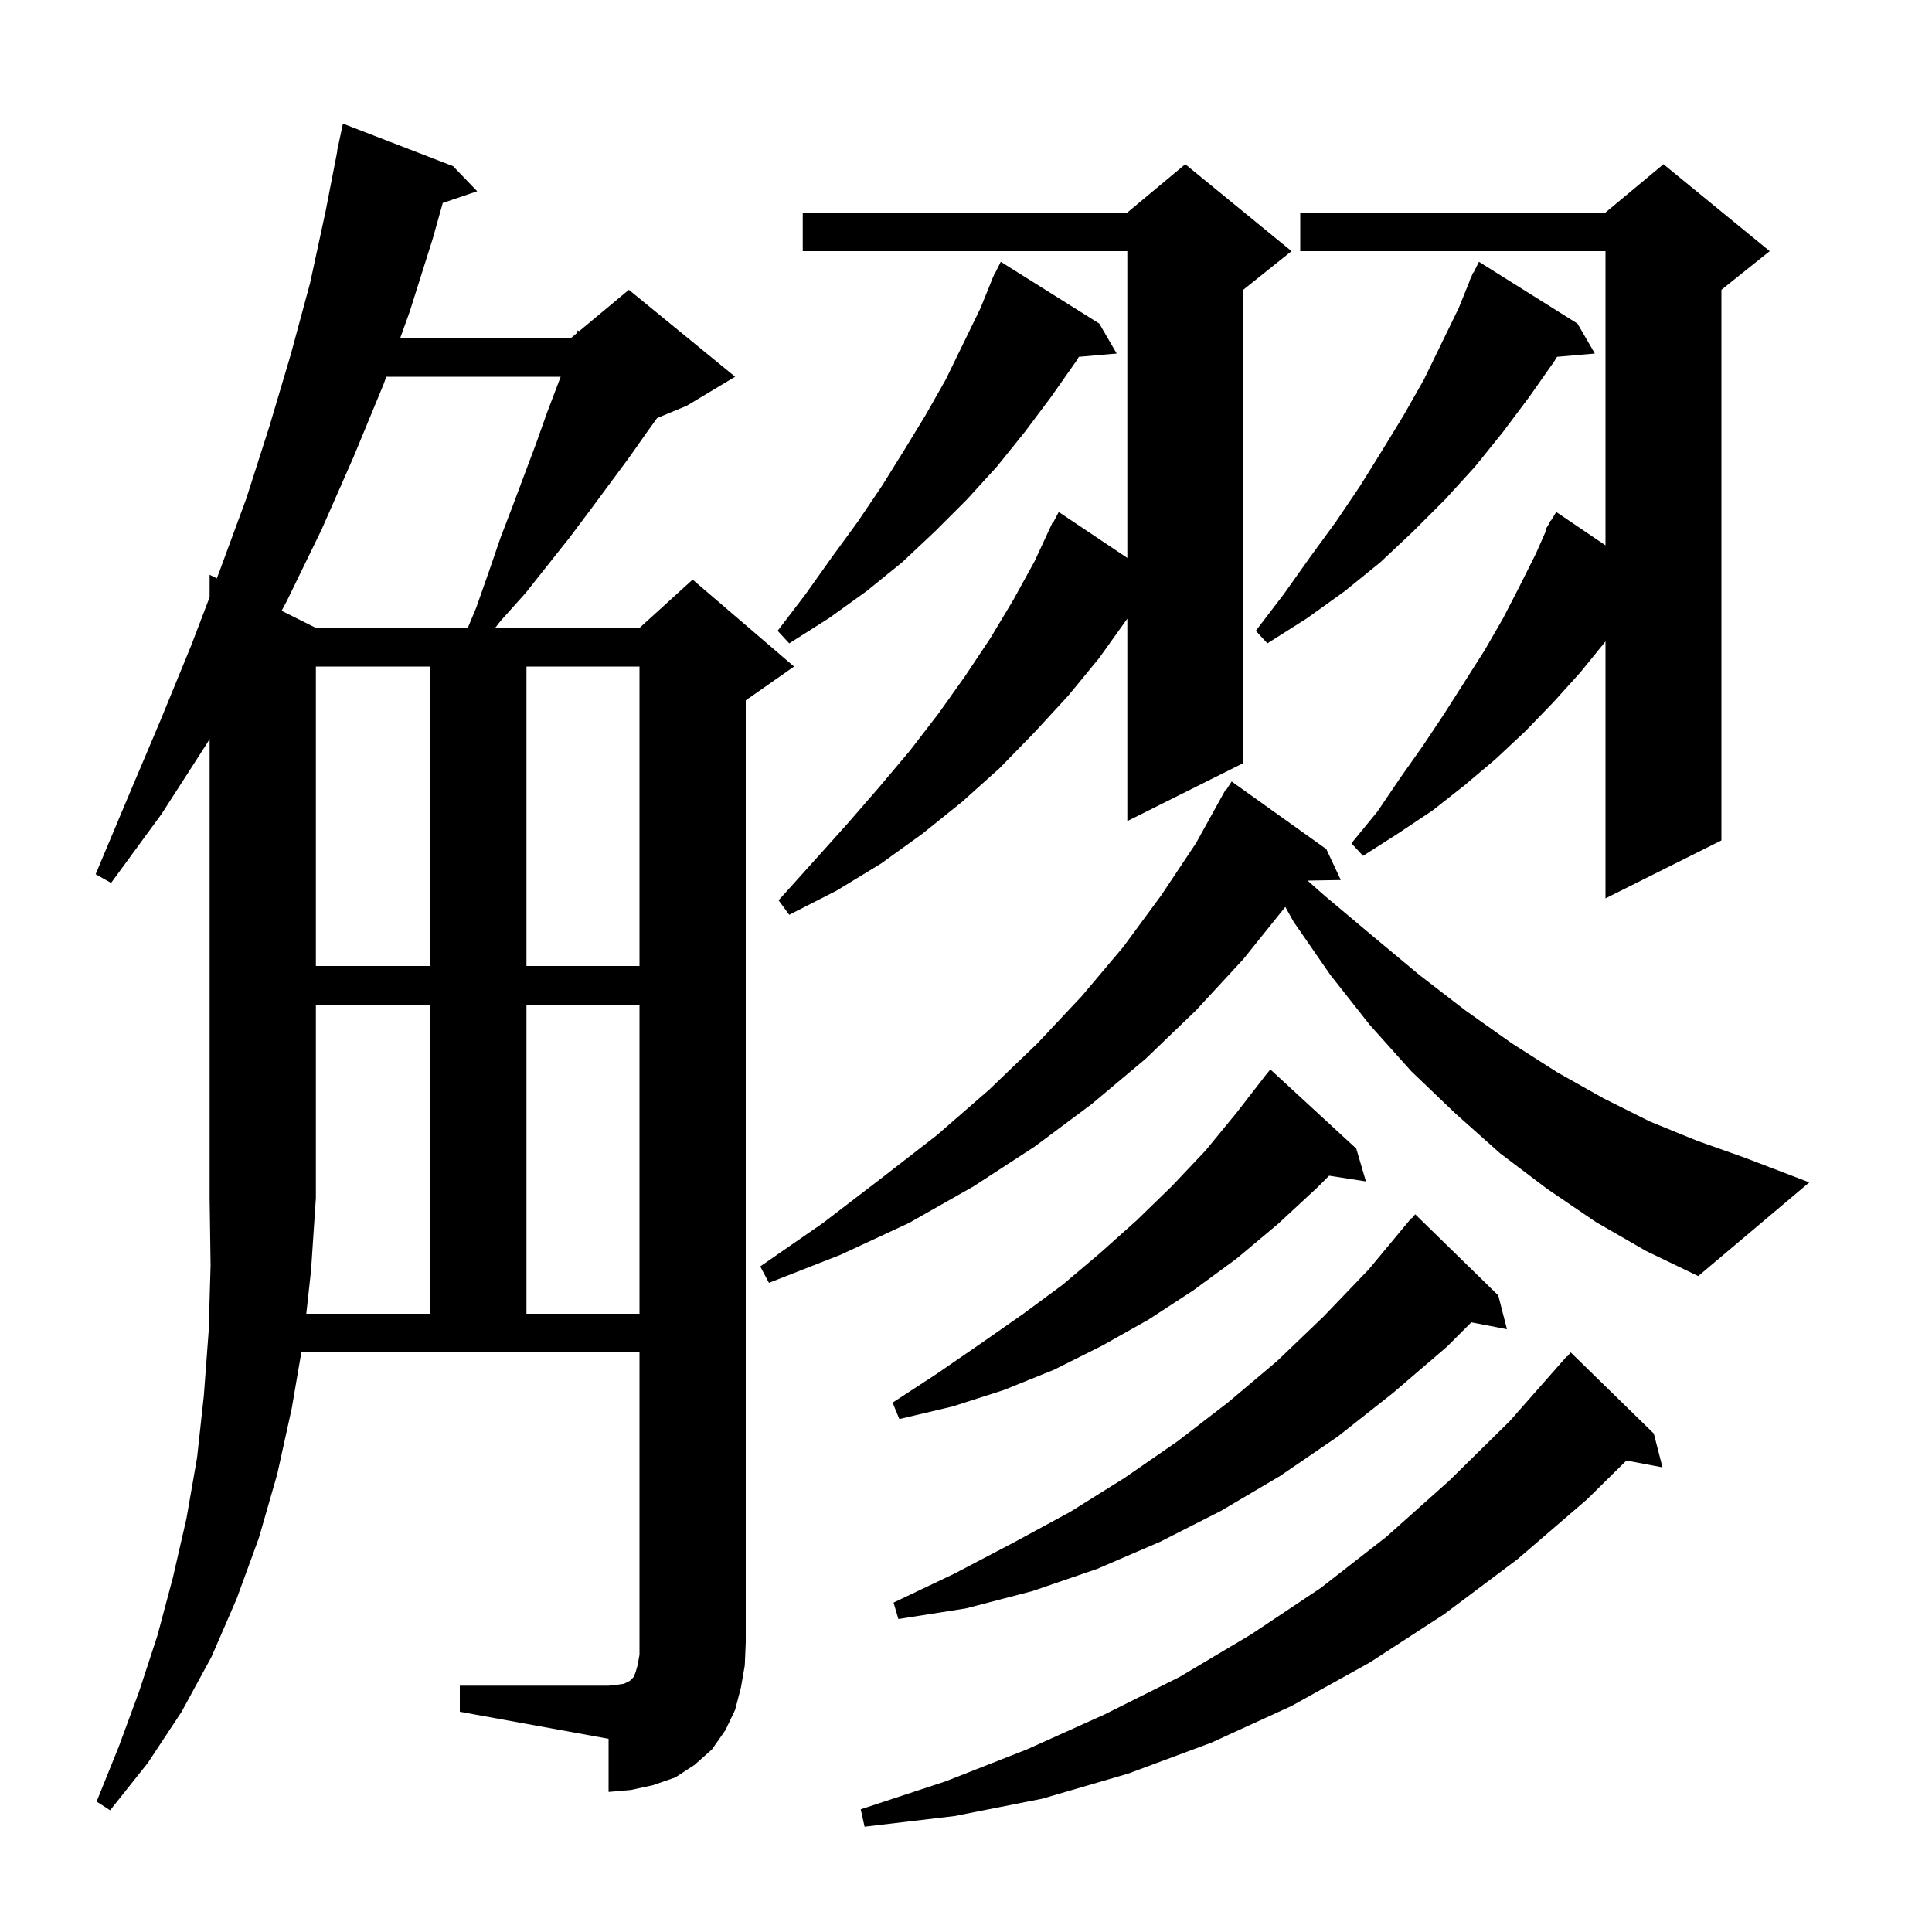<svg xmlns="http://www.w3.org/2000/svg" xmlns:xlink="http://www.w3.org/1999/xlink" version="1.1" baseProfile="full" viewBox="0 0 200 200" width="200" height="200">
<g fill="black">
<path d="M 171.2 148.4 L 172.1 151.9 L 168.367 151.192 L 164.3 155.2 L 157.1 161.4 L 149.5 167.1 L 141.8 172.1 L 133.7 176.6 L 125.4 180.4 L 116.8 183.6 L 107.9 186.2 L 98.8 188.0 L 89.5 189.1 L 89.1 187.3 L 97.9 184.4 L 106.3 181.1 L 114.3 177.5 L 122.1 173.6 L 129.5 169.2 L 136.7 164.4 L 143.5 159.1 L 150.0 153.3 L 156.3 147.1 L 162.2 140.4 L 162.238 140.434 L 162.6 140.0 Z M 31.707 136.0 L 44.5 136.0 L 44.5 104.0 L 32.7 104.0 L 32.7 124.0 L 32.2 131.5 Z M 155.1 134.1 L 156.0 137.6 L 152.312 136.888 L 149.8 139.4 L 144.2 144.2 L 138.5 148.7 L 132.5 152.8 L 126.4 156.4 L 120.1 159.6 L 113.6 162.4 L 106.9 164.7 L 100.0 166.5 L 93.0 167.6 L 92.5 165.9 L 98.8 162.9 L 104.9 159.7 L 110.8 156.5 L 116.4 153.0 L 121.9 149.2 L 127.1 145.2 L 132.2 140.9 L 137.0 136.3 L 141.7 131.4 L 146.1 126.1 L 146.138 126.134 L 146.5 125.7 Z M 140.4 118.9 L 141.4 122.3 L 137.591 121.709 L 136.4 122.9 L 132.3 126.7 L 128.0 130.3 L 123.5 133.6 L 118.9 136.6 L 114.1 139.3 L 109.1 141.8 L 103.9 143.9 L 98.6 145.6 L 93.1 146.9 L 92.4 145.2 L 97.0 142.2 L 101.5 139.1 L 105.8 136.1 L 110.0 133.0 L 113.9 129.7 L 117.7 126.3 L 121.3 122.8 L 124.8 119.1 L 128.0 115.2 L 131.1 111.2 L 131.109 111.208 L 131.5 110.7 Z M 54.5 104.0 L 54.5 136.0 L 66.2 136.0 L 66.2 104.0 Z M 165.2 126.5 L 160.2 123.1 L 155.3 119.4 L 150.7 115.3 L 146.1 110.9 L 141.8 106.1 L 137.7 100.9 L 133.9 95.4 L 133.054 93.882 L 128.7 99.3 L 123.8 104.6 L 118.6 109.6 L 113.0 114.3 L 107.1 118.7 L 100.8 122.8 L 94.1 126.6 L 87.0 129.9 L 79.6 132.8 L 78.7 131.1 L 85.2 126.6 L 91.2 122.0 L 97.0 117.5 L 102.4 112.8 L 107.4 108.0 L 112.0 103.1 L 116.3 98.0 L 120.2 92.7 L 123.8 87.3 L 126.401 82.601 L 126.4 82.6 L 126.412 82.581 L 126.9 81.7 L 126.959 81.735 L 127.5 80.9 L 137.3 87.9 L 138.8 91.1 L 135.354 91.159 L 137.1 92.7 L 142.1 96.9 L 146.9 100.9 L 151.7 104.6 L 156.5 108.0 L 161.2 111.0 L 166.0 113.7 L 170.8 116.1 L 175.7 118.1 L 180.5 119.8 L 187.3 122.4 L 175.8 132.1 L 170.4 129.5 Z M 32.7 69.0 L 32.7 100.0 L 44.5 100.0 L 44.5 69.0 Z M 54.5 69.0 L 54.5 100.0 L 66.2 100.0 L 66.2 69.0 Z M 133.7 26.0 L 128.7 30.0 L 128.7 79.0 L 116.7 85.0 L 116.7 64.04 L 113.8 68.1 L 110.6 72.0 L 107.1 75.8 L 103.5 79.5 L 99.6 83.0 L 95.5 86.3 L 91.2 89.4 L 86.6 92.2 L 81.7 94.7 L 80.6 93.2 L 84.2 89.2 L 87.7 85.3 L 91.0 81.5 L 94.2 77.7 L 97.2 73.8 L 99.9 70.0 L 102.5 66.1 L 104.9 62.1 L 107.1 58.1 L 109.0 54.0 L 109.057 54.031 L 109.6 53.0 L 116.7 57.757 L 116.7 26.0 L 83.1 26.0 L 83.1 22.0 L 116.7 22.0 L 122.7 17.0 Z M 183.2 26.0 L 178.2 30.0 L 178.2 87.0 L 166.2 93.0 L 166.2 66.4 L 163.6 69.6 L 160.8 72.7 L 157.9 75.7 L 154.8 78.6 L 151.6 81.3 L 148.3 83.9 L 144.7 86.3 L 141.1 88.6 L 139.9 87.3 L 142.6 84.0 L 144.9 80.6 L 147.3 77.2 L 149.5 73.9 L 153.7 67.3 L 155.6 64.0 L 157.3 60.7 L 159.0 57.3 L 160.086 54.838 L 160.0 54.8 L 160.37 54.194 L 160.5 53.9 L 160.537 53.921 L 161.1 53.0 L 166.2 56.452 L 166.2 26.0 L 134.6 26.0 L 134.6 22.0 L 166.2 22.0 L 172.2 17.0 Z M 163.3 33.5 L 165.1 36.6 L 161.185 36.938 L 160.9 37.4 L 158.3 41.1 L 155.6 44.7 L 152.7 48.3 L 149.6 51.7 L 146.3 55.0 L 142.9 58.2 L 139.2 61.2 L 135.3 64.0 L 131.2 66.6 L 130.0 65.3 L 132.9 61.5 L 135.6 57.7 L 138.3 54.0 L 140.8 50.3 L 143.1 46.6 L 145.3 43.0 L 147.4 39.3 L 151.0 31.9 L 152.13 29.112 L 152.1 29.1 L 152.286 28.729 L 152.5 28.2 L 152.54 28.22 L 153.1 27.1 Z M 113.8 33.5 L 115.6 36.6 L 111.685 36.938 L 111.4 37.4 L 108.8 41.1 L 106.1 44.7 L 103.2 48.3 L 100.1 51.7 L 96.8 55.0 L 93.4 58.2 L 89.7 61.2 L 85.8 64.0 L 81.7 66.6 L 80.5 65.3 L 83.4 61.5 L 86.1 57.7 L 88.8 54.0 L 91.3 50.3 L 93.6 46.6 L 95.8 43.0 L 97.9 39.3 L 101.5 31.9 L 102.63 29.112 L 102.6 29.1 L 102.786 28.729 L 103.0 28.2 L 103.04 28.22 L 103.6 27.1 Z M 39.988 39.0 L 39.7 39.8 L 36.6 47.3 L 33.3 54.8 L 29.7 62.2 L 29.153 63.226 L 32.7 65.0 L 48.425 65.0 L 49.3 62.9 L 50.6 59.2 L 51.8 55.7 L 53.1 52.3 L 55.5 45.9 L 56.6 42.8 L 58.041 39.0 Z M 76.7 174.7 L 76.1 177.0 L 75.1 179.1 L 73.7 181.1 L 71.9 182.7 L 69.9 184.0 L 67.6 184.8 L 65.3 185.3 L 63.0 185.5 L 63.0 180.0 L 47.6 177.2 L 47.6 174.5 L 63.0 174.5 L 63.9 174.4 L 64.6 174.3 L 65.2 174.0 L 65.6 173.6 L 65.8 173.1 L 66.0 172.4 L 66.2 171.3 L 66.2 140.0 L 31.194 140.0 L 30.2 145.8 L 28.7 152.6 L 26.8 159.2 L 24.5 165.5 L 21.9 171.5 L 18.8 177.2 L 15.3 182.5 L 11.4 187.4 L 10.0 186.5 L 12.3 180.8 L 14.4 175.1 L 16.3 169.3 L 17.9 163.3 L 19.3 157.2 L 20.4 150.9 L 21.1 144.5 L 21.6 137.8 L 21.8 131.0 L 21.7 124.0 L 21.7 76.491 L 21.4 77.0 L 16.7 84.3 L 11.5 91.4 L 9.9 90.5 L 13.3 82.4 L 16.6 74.6 L 19.8 66.8 L 21.7 61.821 L 21.7 59.5 L 22.444 59.872 L 22.7 59.2 L 25.5 51.6 L 27.9 44.1 L 30.1 36.7 L 32.1 29.3 L 33.7 21.9 L 34.924 15.603 L 34.9 15.6 L 35.5 12.8 L 46.9 17.2 L 49.4 19.8 L 45.833 21.01 L 44.8 24.7 L 42.4 32.3 L 41.428 35.0 L 59.1 35.0 L 59.69 34.508 L 59.8 34.2 L 59.961 34.283 L 65.1 30.0 L 76.1 39.0 L 71.1 42.0 L 68.02 43.283 L 67.0 44.7 L 65.1 47.4 L 61.1 52.8 L 59.0 55.6 L 54.4 61.4 L 51.8 64.3 L 51.258 65.0 L 66.2 65.0 L 71.7 60.0 L 82.2 69.0 L 77.2 72.5 L 77.2 170.0 L 77.1 172.4 Z " />
</g>
</svg>
